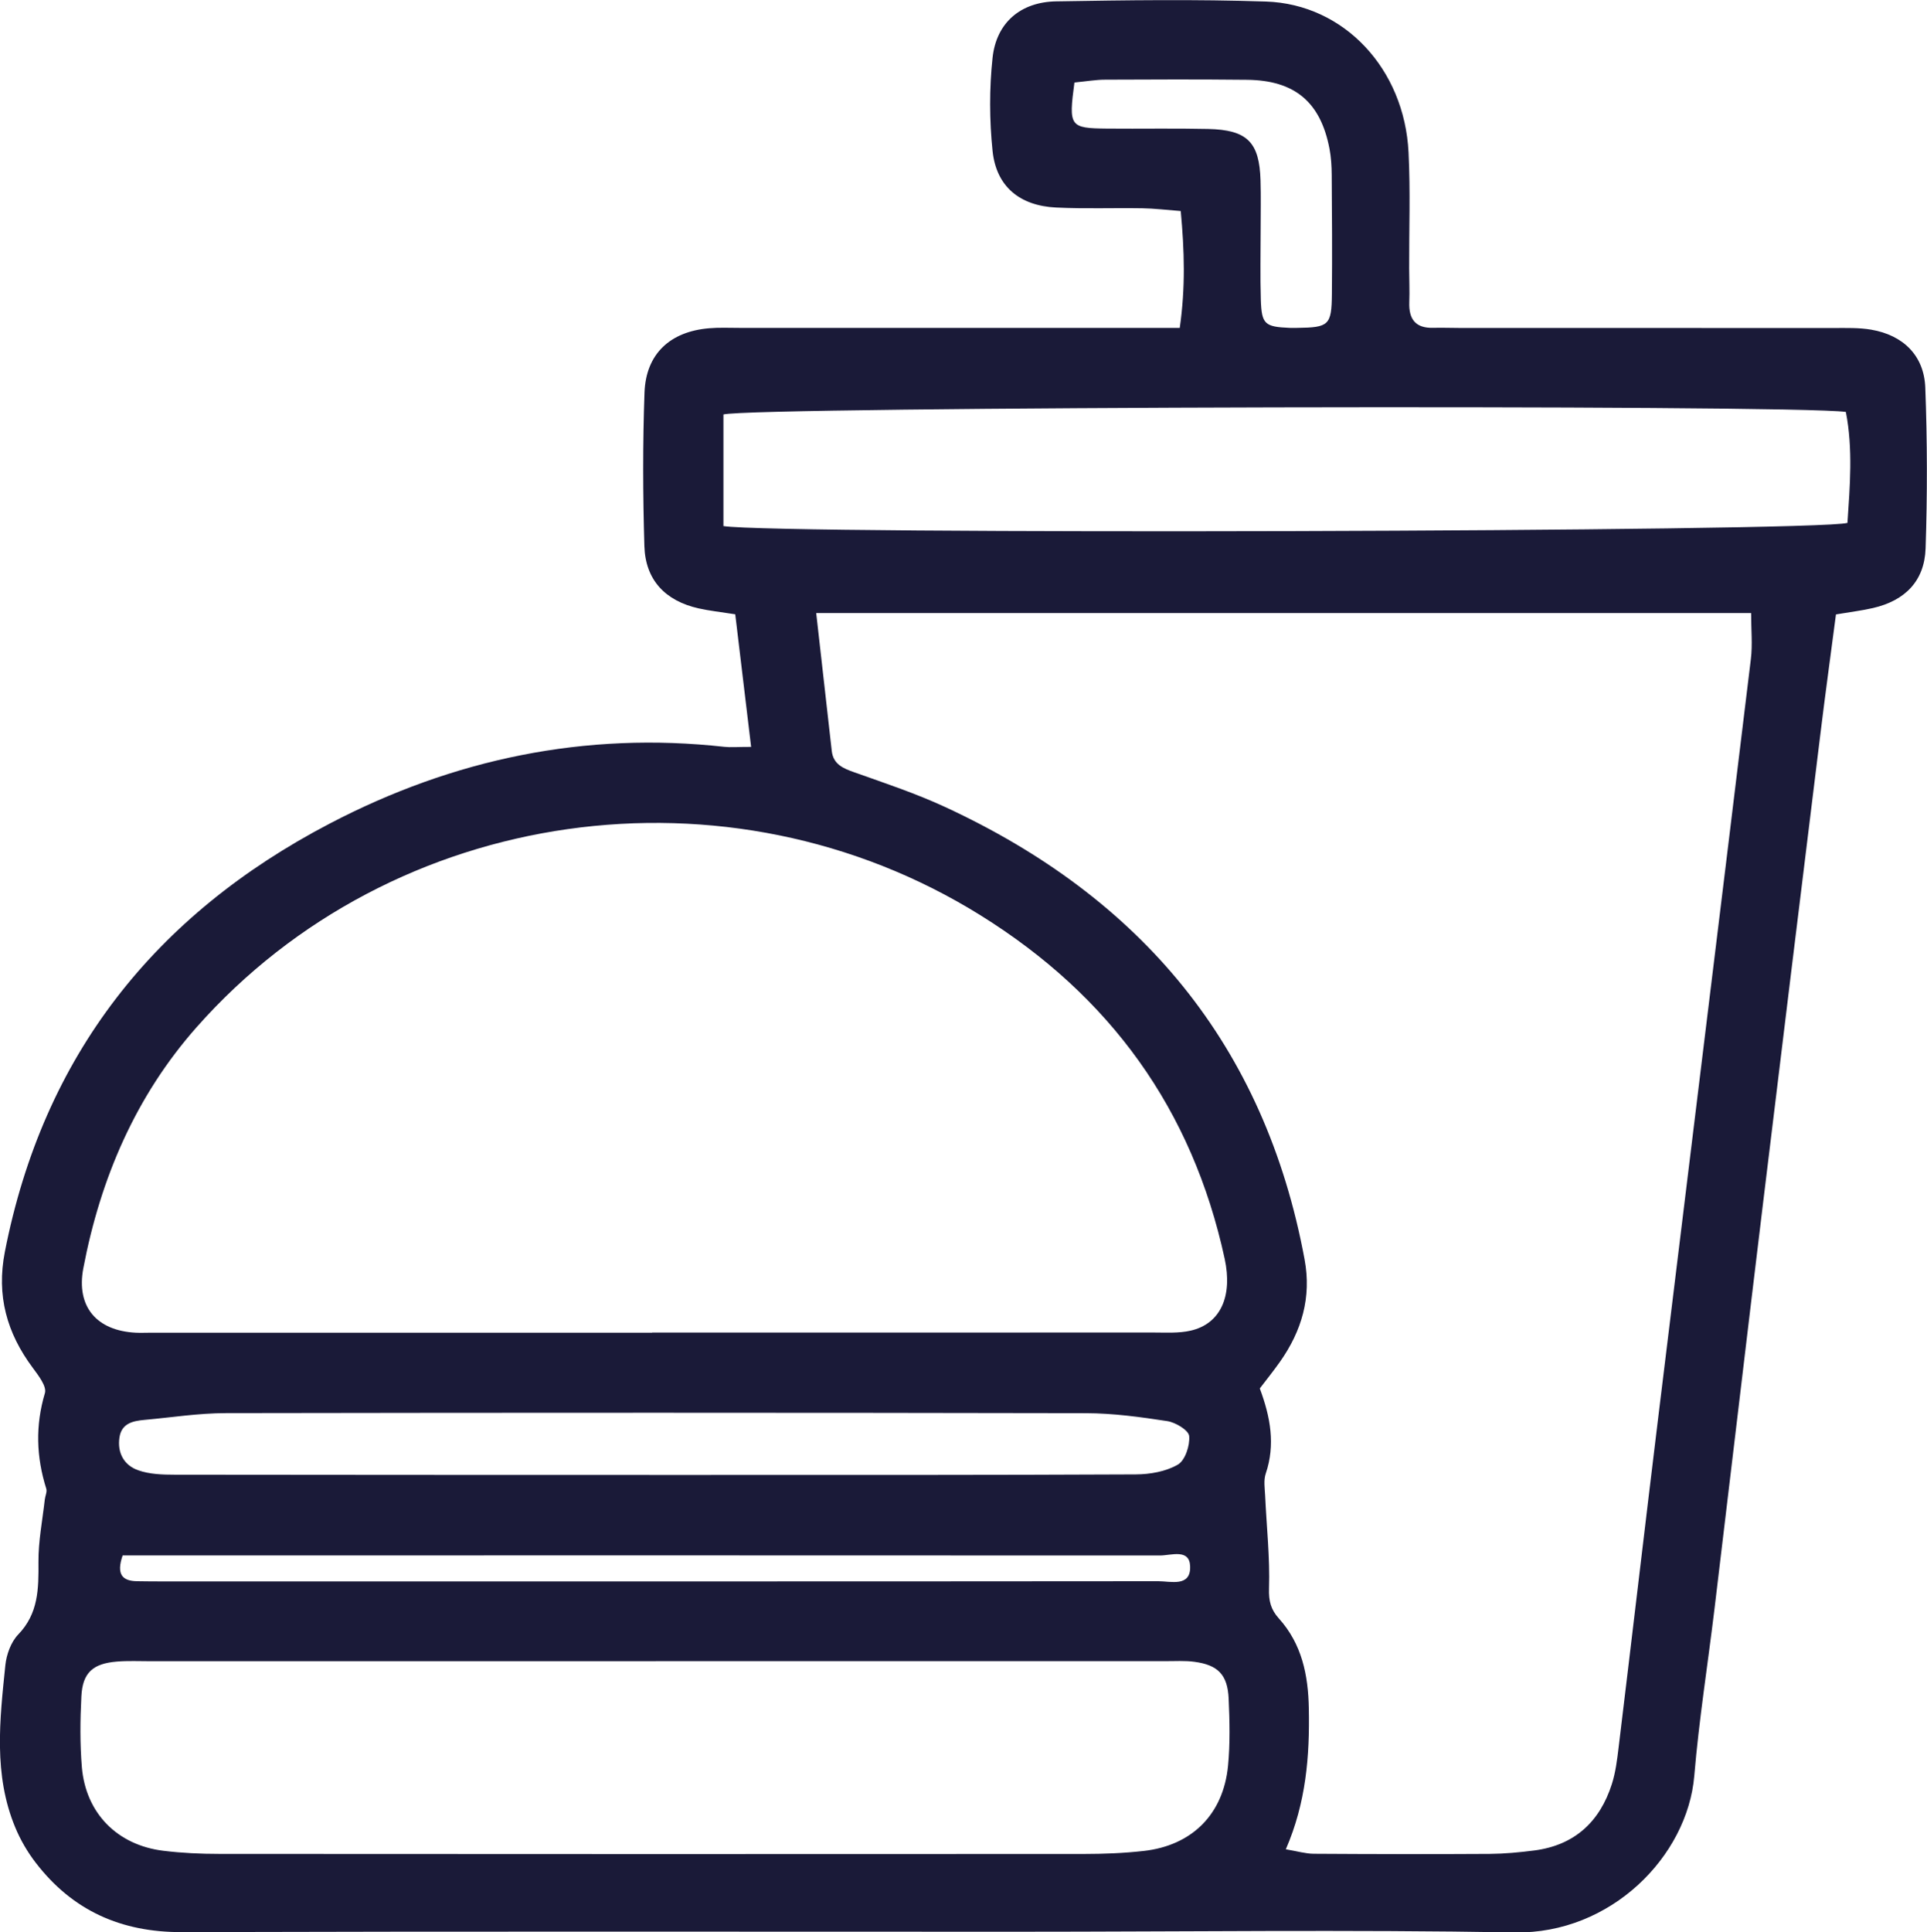 <svg xmlns="http://www.w3.org/2000/svg" id="Layer_2" data-name="Layer 2" viewBox="0 0 313.25 314.05"><defs><style>      .cls-1 {        fill: #1a1a38;      }    </style></defs><g id="Calque_1" data-name="Calque 1"><path class="cls-1" d="M122.1,121.38c-.91-7.64-1.74-14.54-2.58-21.54-2.42-.38-4.21-.57-5.95-.96-5.43-1.22-8.66-4.62-8.82-10.13-.25-8.31-.28-16.64,.02-24.95,.23-6.3,4.17-9.92,10.51-10.45,1.61-.14,3.24-.06,4.87-.06,21.51,0,43.01,0,64.52,0,2.18,0,4.37,0,7.11,0,.94-6.61,.76-12.52,.16-18.99-2.35-.18-4.3-.42-6.26-.45-4.67-.08-9.34,.11-14-.12-5.94-.29-9.73-3.43-10.33-9.19-.52-5.01-.54-10.16,0-15.17,.62-5.7,4.57-9.06,10.37-9.15,11.36-.19,22.73-.35,34.08,.03,12.71,.43,22.51,10.96,23.17,24.53,.31,6.28,.08,12.58,.1,18.87,0,1.83,.09,3.65,.02,5.48-.1,2.75,1.02,4.23,3.89,4.15,1.42-.04,2.84,.02,4.26,.02,20.29,0,40.58,0,60.87,.01,2.02,0,4.09-.07,6.07,.27,5.19,.89,8.59,4.2,8.79,9.4,.33,8.71,.34,17.45,.05,26.16-.18,5.3-3.35,8.48-8.54,9.68-1.75,.41-3.55,.62-6.03,1.04-.85,6.52-1.76,13.09-2.56,19.67-3.12,25.35-6.23,50.71-9.3,76.07-2.66,21.94-5.24,43.89-7.88,65.83-1.09,9.06-2.53,18.08-3.29,27.17-1.1,13.1-13.56,25.75-29.19,25.47-26.98-.47-53.97-.11-80.95-.11-45.25,0-90.49-.07-135.74,.06-9.87,.03-17.76-3.51-23.73-11.27-1.34-1.74-2.49-3.71-3.33-5.74-3.57-8.58-2.52-17.51-1.61-26.37,.18-1.73,.91-3.76,2.08-4.98,3.31-3.42,3.33-7.45,3.3-11.77-.03-3.39,.65-6.78,1.03-10.17,.07-.6,.4-1.26,.24-1.77-1.63-5.17-1.79-10.27-.22-15.54,.32-1.09-1.07-2.88-1.98-4.11-4.22-5.66-5.92-11.74-4.53-18.85,6.24-31.87,24.36-54.75,52.83-69.61,20.07-10.48,41.46-14.98,64.14-12.46,.99,.11,2,.01,4.34,.01Zm10.58-21.75c.9,8,1.71,15.21,2.53,22.42,.25,2.18,1.85,2.83,3.69,3.48,4.96,1.76,9.99,3.43,14.76,5.64,31.77,14.7,51.95,38.67,58.41,73.52,1.15,6.18-.47,11.63-4,16.64-1.04,1.47-2.17,2.88-3.28,4.33,1.73,4.63,2.56,9.14,.97,13.83-.37,1.08-.16,2.39-.1,3.59,.23,5.03,.79,10.07,.63,15.08-.07,2.06,.31,3.45,1.59,4.87,3.75,4.16,4.78,9.19,4.88,14.64,.15,7.72-.44,15.29-3.74,22.89,1.89,.32,3.22,.72,4.55,.73,9.53,.06,19.06,.08,28.59,.02,2.42-.02,4.86-.25,7.27-.56,6.52-.85,10.63-4.65,12.59-10.79,.61-1.91,.86-3.96,1.1-5.97,2.15-17.71,4.22-35.43,6.38-53.14,5.03-41.25,10.12-82.5,15.12-123.76,.28-2.32,.04-4.7,.04-7.45H132.68Zm-26.66,116.95c27.17,0,54.33,0,81.5-.01,2.02,0,4.11,.14,6.05-.31,4.81-1.11,6.84-5.54,5.51-11.69-5.27-24.26-18.59-42.68-39.69-55.81-40.96-25.5-95.49-17.92-127.43,18.19-9.89,11.18-15.63,24.56-18.41,39.15-1.2,6.29,2.17,10.18,8.53,10.5,.81,.04,1.62,0,2.43,0,27.17,0,54.33,0,81.5,0Zm.58,53.41h0c-27.38-.01-54.75-.01-82.13,0-1.82,0-3.66-.09-5.47,.06-3.91,.32-5.57,1.81-5.77,5.63-.2,3.84-.24,7.72,.08,11.55,.64,7.48,5.77,12.66,13.25,13.57,3.01,.37,6.06,.51,9.1,.51,46.85,.03,93.69,.04,140.54,.01,3.24,0,6.5-.13,9.71-.49,7.86-.88,12.95-5.95,13.72-13.84,.35-3.62,.26-7.3,.1-10.94-.18-3.86-1.73-5.44-5.53-5.96-1.6-.22-3.24-.1-4.86-.11-27.58,0-55.16,0-82.74,0Zm11-184.49c8.51,1.41,178.05,.95,182.72-.52,.4-5.95,.91-12.06-.26-18.03-8.58-1.25-177.87-.87-182.46,.41v18.13Zm-11.38,154.22c2.63,0,5.27,0,7.9,0,23.5,0,47,.02,70.5-.09,2.32-.01,4.9-.46,6.85-1.59,1.19-.69,1.98-3.11,1.84-4.65-.09-.94-2.21-2.21-3.55-2.42-4.37-.67-8.81-1.28-13.23-1.29-46.6-.09-93.2-.09-139.79-.01-4.42,0-8.83,.7-13.25,1.1-1.89,.17-3.73,.56-4.07,2.85-.38,2.53,.76,4.54,3.05,5.34,1.84,.65,3.95,.72,5.95,.72,25.93,.04,51.87,.03,77.8,.04ZM174.66,13.4c-.96,7.18-.78,7.44,5.32,7.5,5.46,.05,10.93-.06,16.39,.06,6.38,.14,8.36,2.13,8.54,8.36,.08,2.63,.02,5.26,.02,7.89,0,3.84-.09,7.69,.03,11.53,.13,3.97,.65,4.38,4.7,4.55,.4,.02,.81,0,1.21,0,5.15-.06,5.59-.43,5.64-5.48,.06-6.47,.02-12.95-.03-19.42-.01-1.41-.1-2.84-.36-4.22-1.45-7.58-5.64-11.11-13.38-11.2-7.69-.08-15.37-.06-23.06-.02-1.57,0-3.14,.28-5.01,.46ZM19.94,252.79c-1.09,3.15,.01,4.16,2.31,4.2,2.84,.05,5.68,.03,8.51,.03,52.51,0,105.03,.02,157.54-.03,1.98,0,5.26,.99,5.17-2.38-.08-2.97-3.09-1.8-4.9-1.8-54.95-.03-109.89-.02-164.84-.01-1.18,0-2.37,0-3.79,0Z"></path></g></svg>
